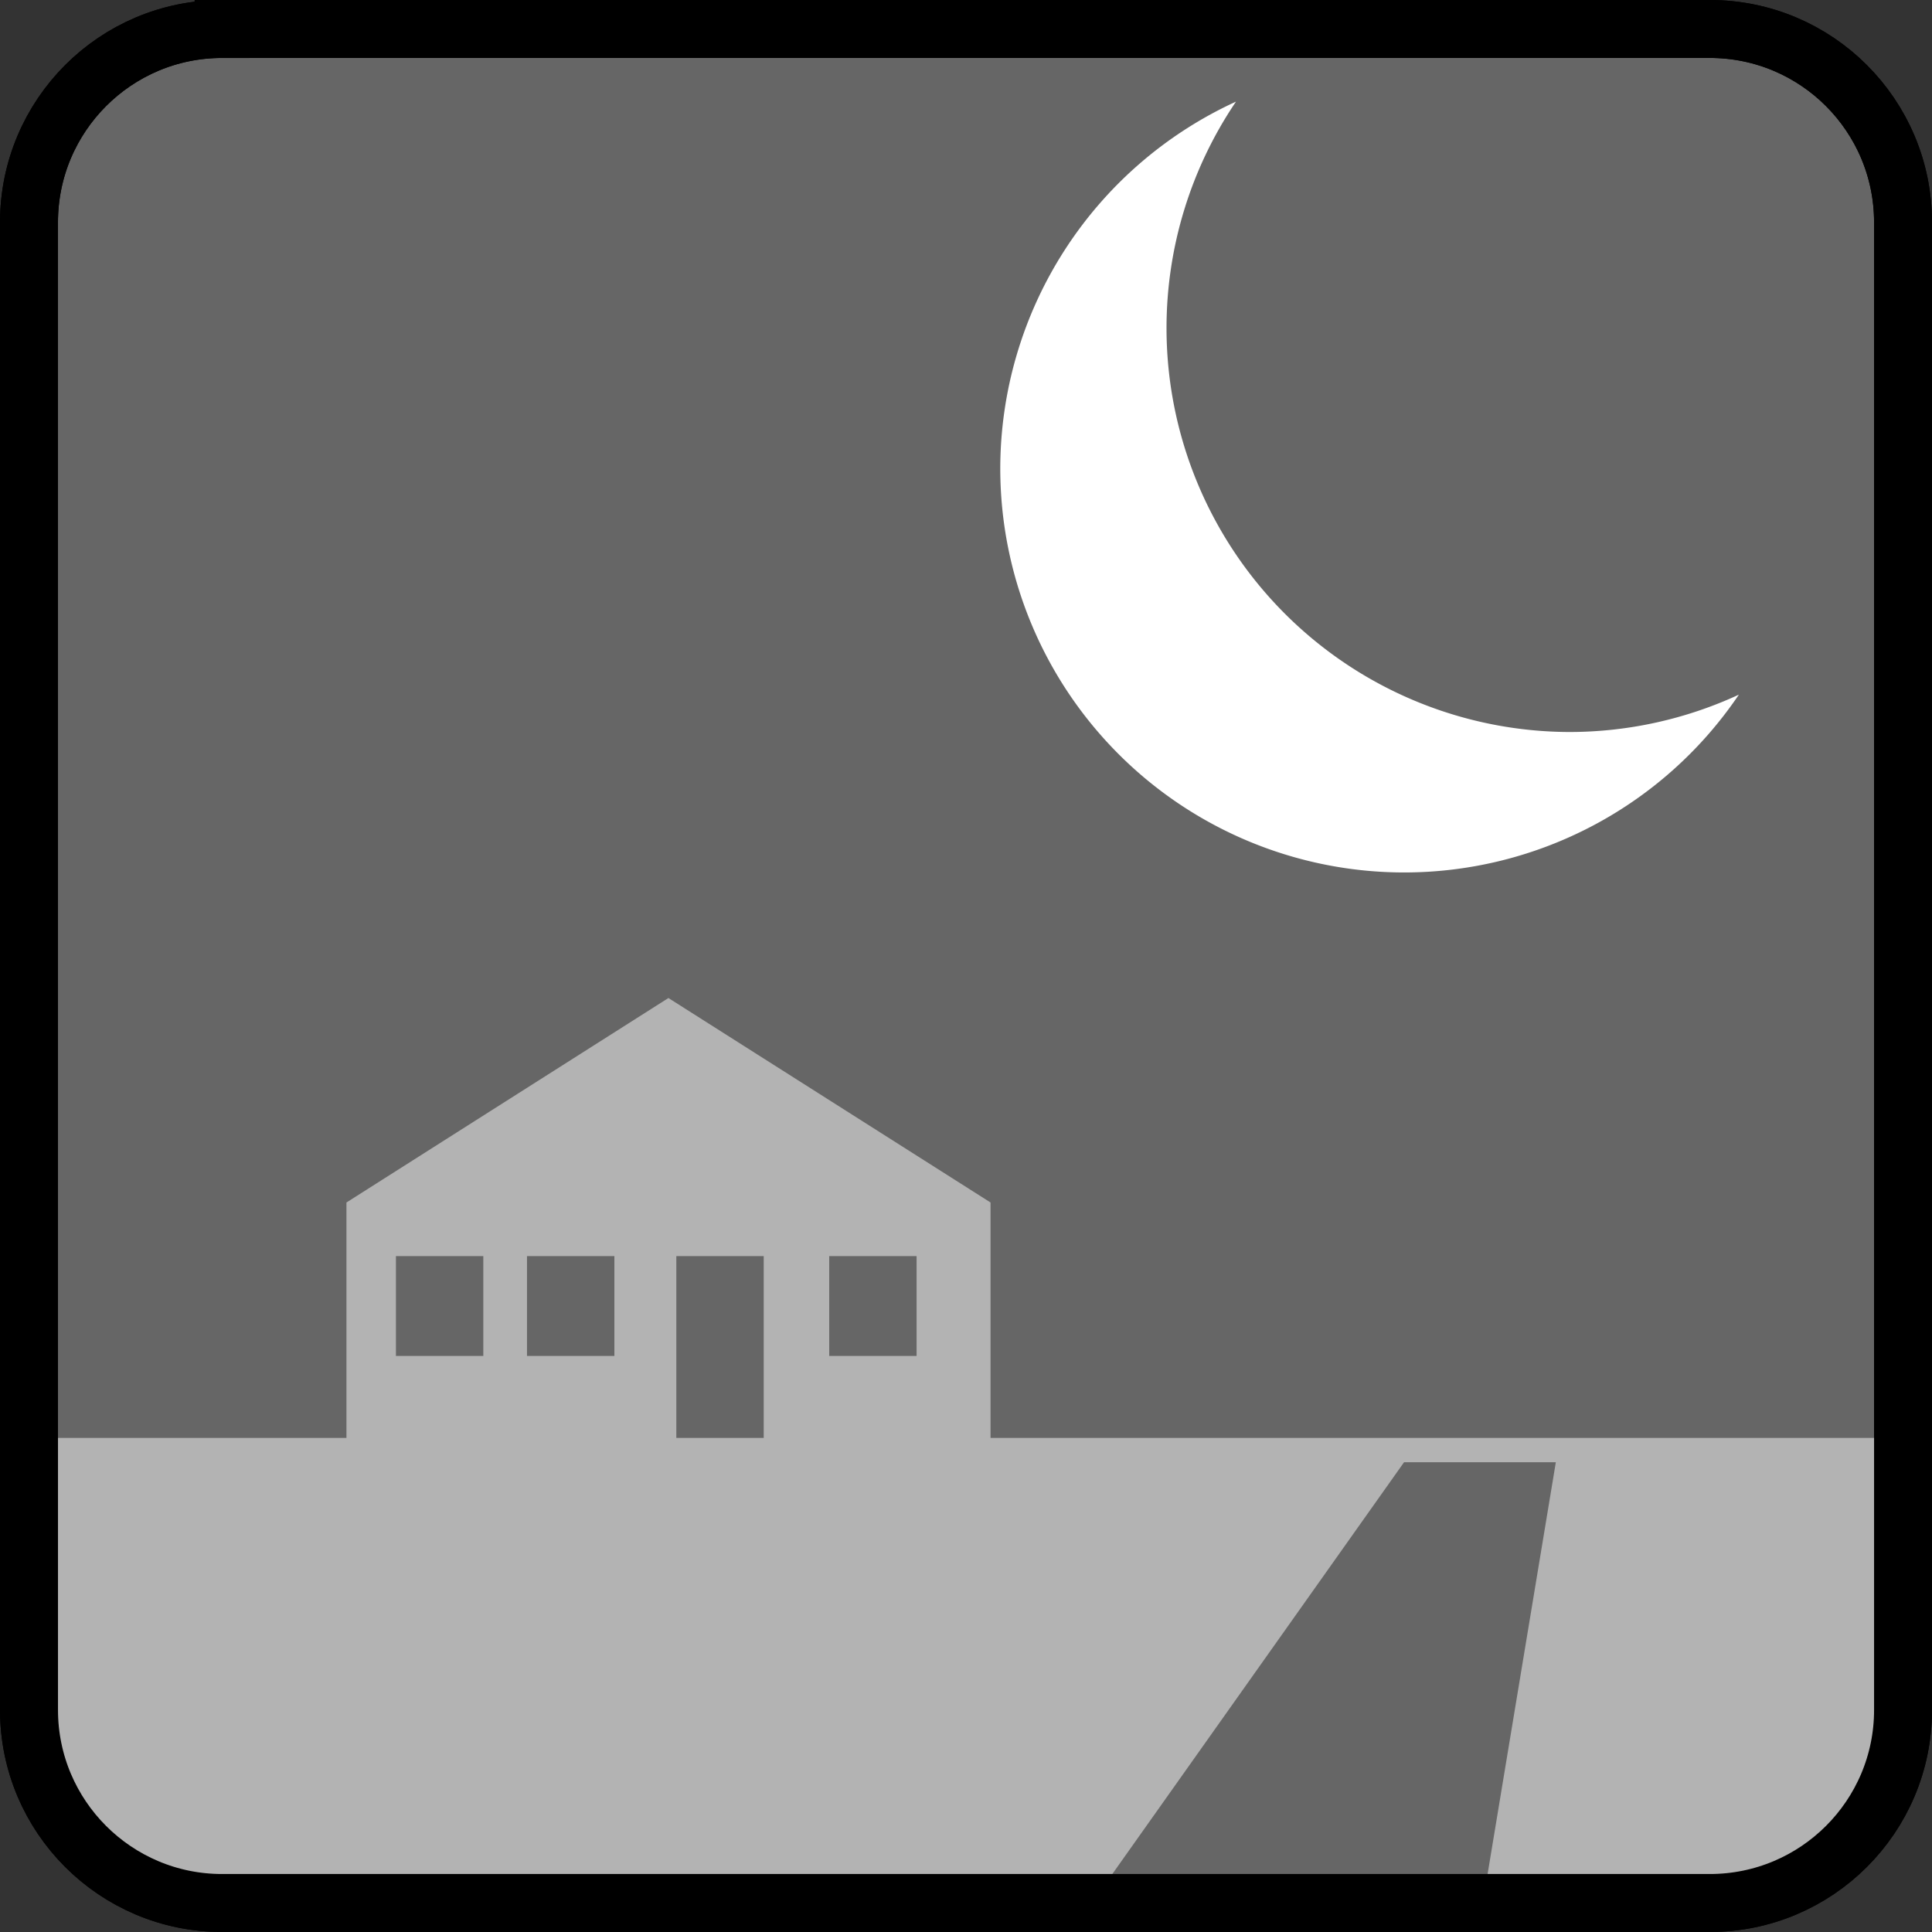 <?xml version="1.0" encoding="UTF-8" standalone="no"?>
<svg
   xmlns:dc="http://purl.org/dc/elements/1.1/"
   xmlns:cc="http://creativecommons.org/ns#"
   xmlns:rdf="http://www.w3.org/1999/02/22-rdf-syntax-ns#"
   xmlns:svg="http://www.w3.org/2000/svg"
   xmlns="http://www.w3.org/2000/svg"
   width="10mm"
   height="10mm"
   viewBox="0 0 35.433 35.433"
   id="svg13894"
   version="1.1">
  <rect x="0" y="0" width="35.433" height="35.433" fill="#333333" stroke="none"/>
  <defs
     id="defs13896">
    <clipPath
       id="clip103">
      <path
         d="m 370.387,178 24.016,0 0,14 -24.016,0 z m 0,0"
         id="path313" />
    </clipPath>
    <clipPath
       id="clip102">
      <path
         d="m 371,172.914 23.402,0 0,22.676 -23.402,0 z m 0,0"
         id="path310" />
    </clipPath>
    <clipPath
       id="clip66">
      <path
         d="m 197.574,255.117 29.199,0 0,23.527 -29.199,0 z m 0,0"
         id="path202" />
    </clipPath>
  </defs>
  <g
     style="fill:#666666"
     transform="matrix(1.25,0,0,1.25,-407.481,-425.196)"
     id="g8576">
    <path
       id="path8578"
       style="fill:#666666;stroke:#000000;stroke-width:0.85;stroke-linecap:butt;stroke-linejoin:miter;stroke-miterlimit:4;stroke-dasharray:none;stroke-opacity:1"
       d="m 329.242,340.582 h 21.828 c 1.567,0 2.836,1.27 2.836,2.836 v 21.828 c 0,1.563 -1.269,2.832 -2.836,2.832 h -21.828 c -1.562,0 -2.832,-1.269 -2.832,-2.832 v -21.828 c 0,-1.566 1.27,-2.836 2.832,-2.836 z" />
  </g>
  <path
     id="path900"
     d="m 22.668,1.864 a 7.41,7.41 0 0 0 -4.323,6.727 7.41,7.41 0 0 0 7.41,7.41 7.41,7.41 0 0 0 6.136,-3.261 7.41,7.41 0 0 1 -3.087,0.685 7.41,7.41 0 0 1 -7.41,-7.41 7.41,7.41 0 0 1 1.274,-4.151 z"
     style="opacity:1;fill:#ffffff;fill-opacity:1;stroke:none;stroke-width:1.407;stroke-linecap:butt;stroke-miterlimit:4;stroke-dasharray:none;stroke-dashoffset:0;stroke-opacity:1" />
  <g
     id="g909"
     transform="matrix(1.25,0,0,1.25,-407.031,-425.4)"
     style="fill:#666666">
    <path
       id="path907"
       d="m 335.432,354.963 -4.724,3 v 3.454 h -4.715 v 3.829 c 0,1.563 1.271,2.832 2.833,2.832 h 21.828 c 1.567,0 2.836,-1.269 2.836,-2.832 v -3.829 h -13.332 v -3.454 z m -3.998,3.787 h 1.282 v 1.465 h -1.282 z m 1.923,0 h 1.282 v 1.465 h -1.282 z m 2.191,0 h 1.282 v 2.667 h -1.282 z m 2.243,0 h 1.282 v 1.465 h -1.282 z"
       style="fill:#b3b3b3;stroke:none;stroke-width:0.85;stroke-linecap:butt;stroke-linejoin:miter;stroke-miterlimit:4;stroke-dasharray:none;stroke-opacity:1" />
  </g>
  <path
     id="rect941"
     d="m 25.75,26.818 h 2.784 l -1.378,8.316 -7.182,-0.163 z"
     style="opacity:1;fill:#666666;fill-opacity:1;stroke:none;stroke-width:1.471;stroke-linecap:butt;stroke-miterlimit:4;stroke-dasharray:none;stroke-dashoffset:0;stroke-opacity:1" />
  <path
     id="path8578-8"
     style="fill:none;stroke:#000000;stroke-width:1.063;stroke-linecap:butt;stroke-linejoin:miter;stroke-miterlimit:4;stroke-dasharray:none;stroke-opacity:1"
     d="m 4.072,0.531 h 27.285 c 1.959,0 3.545,1.588 3.545,3.545 v 27.285 c 0,1.954 -1.586,3.54 -3.545,3.54 H 4.072 c -1.952,0 -3.54,-1.586 -3.54,-3.54 V 4.077 c 0,-1.958 1.587,-3.545 3.54,-3.545 z" />
</svg>
